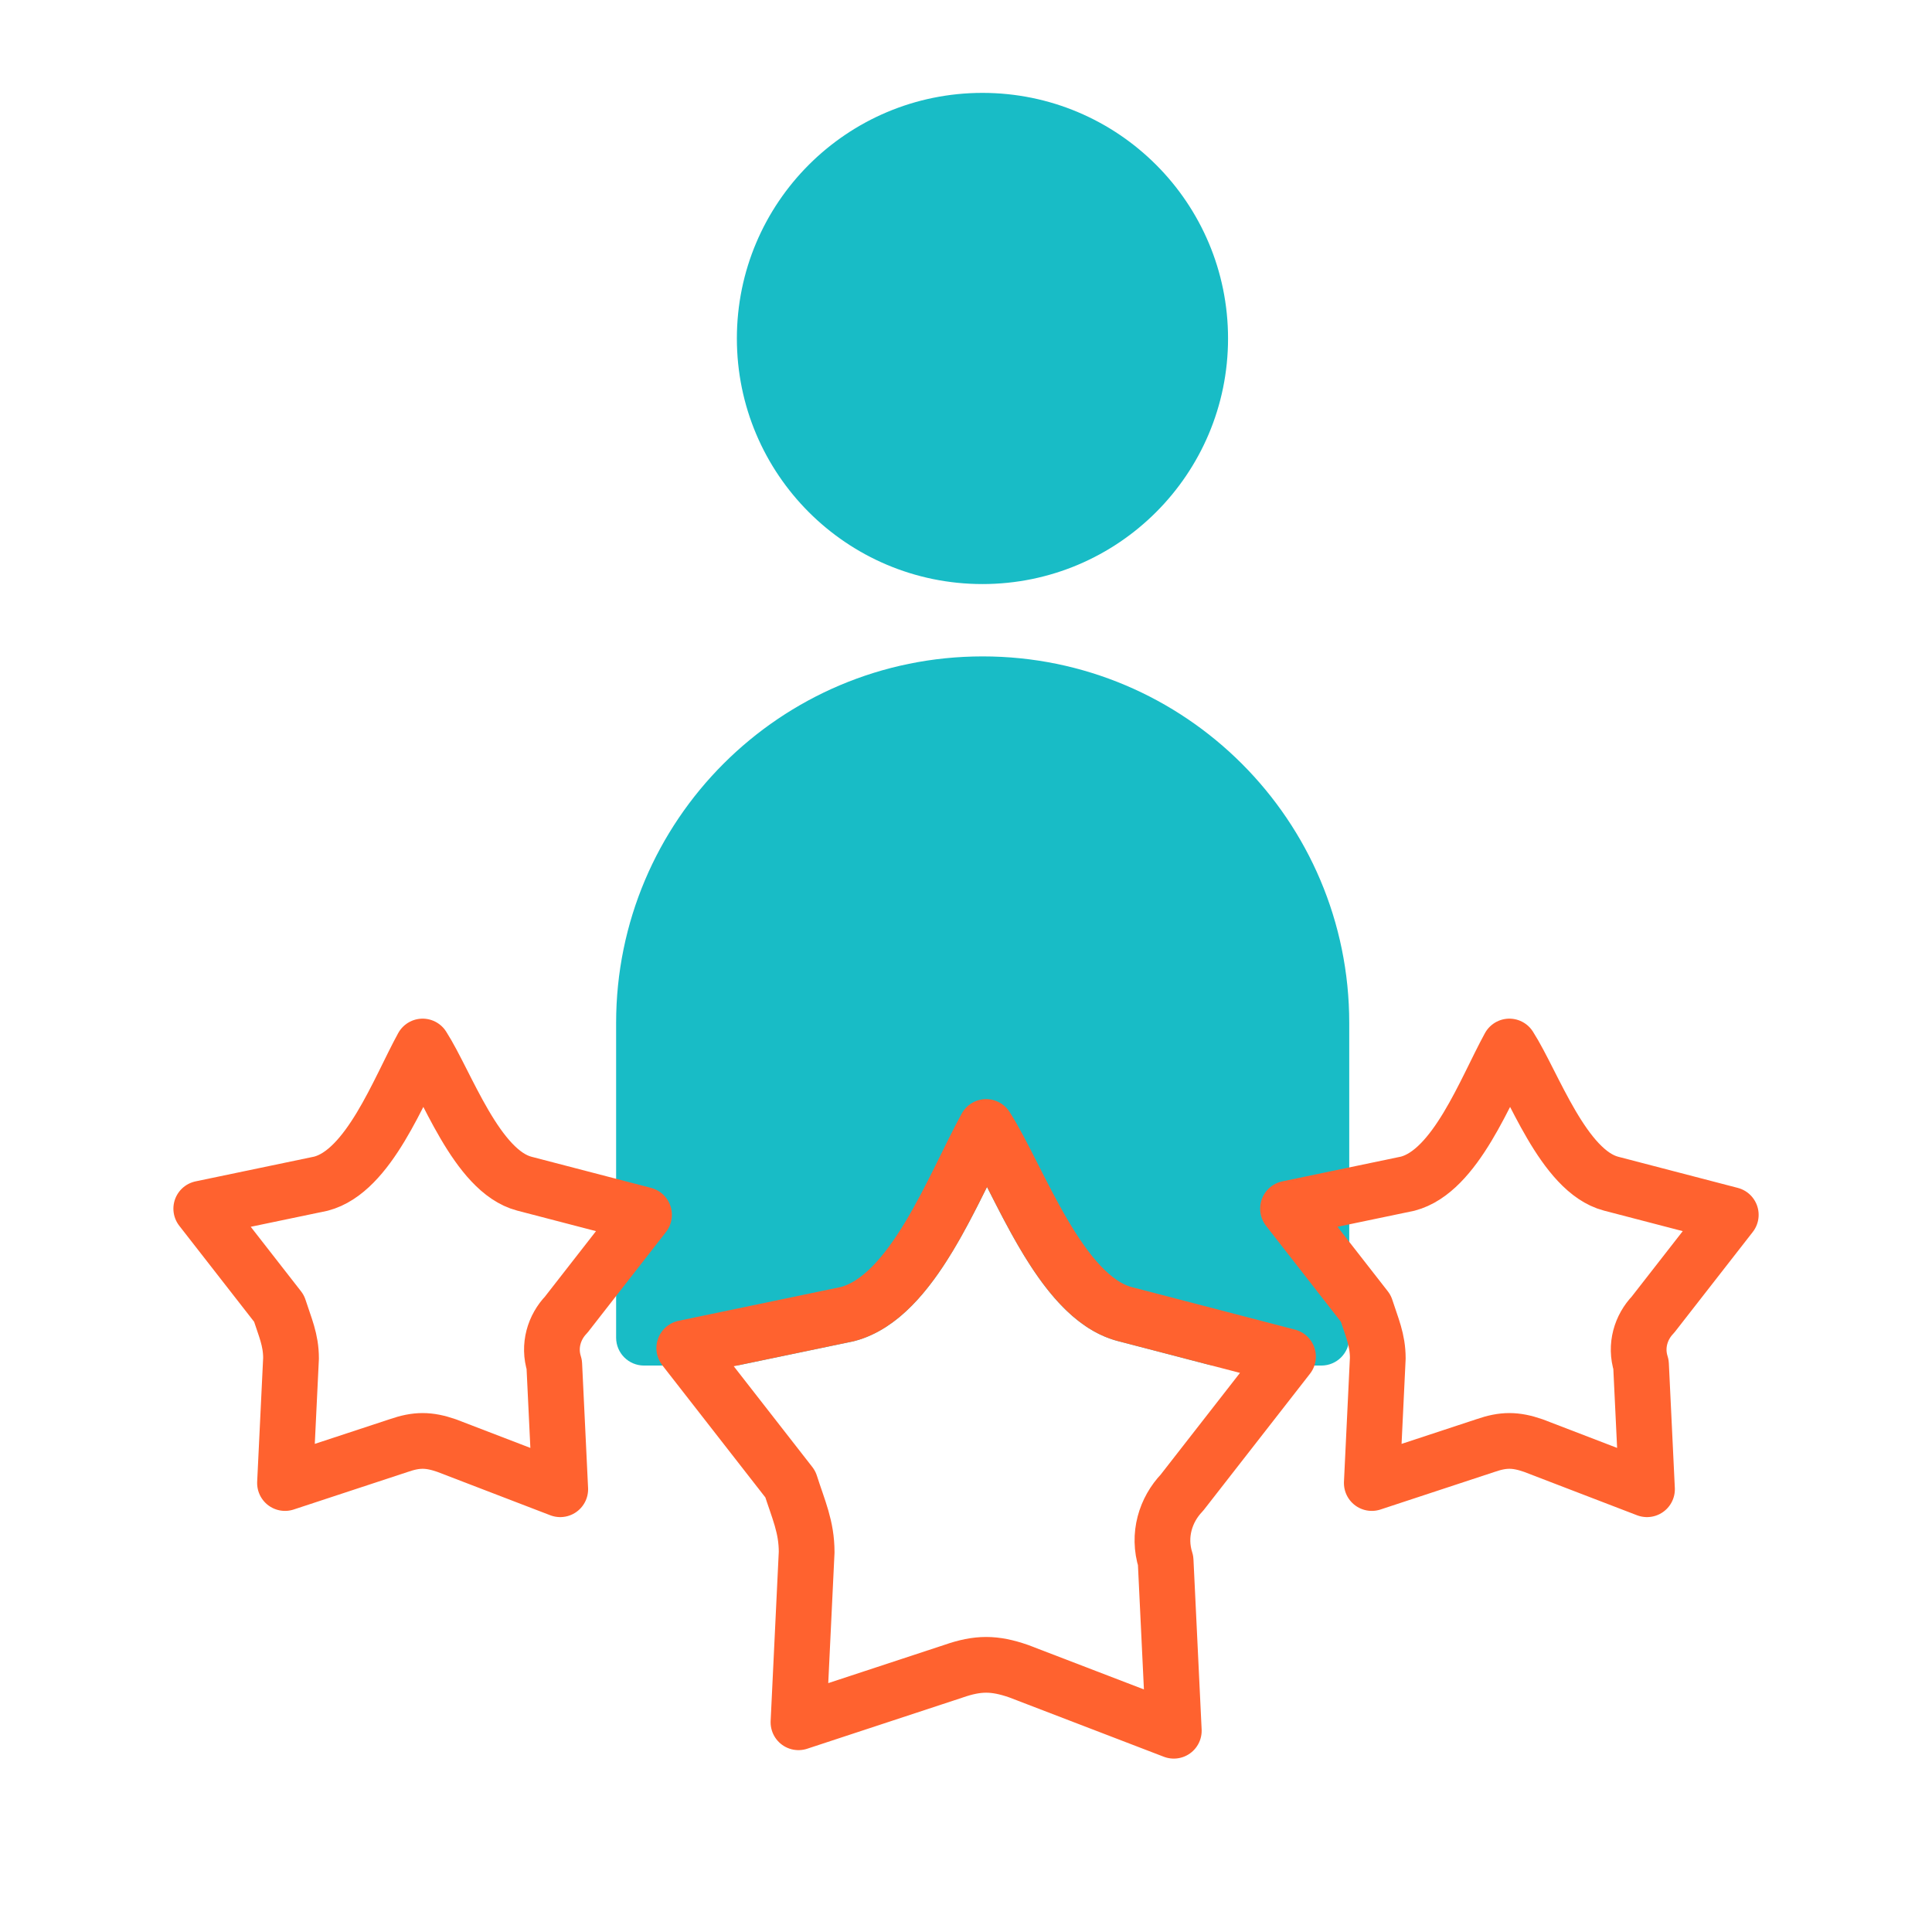 <?xml version="1.0" encoding="UTF-8"?>
<svg xmlns="http://www.w3.org/2000/svg" width="52" height="52" viewBox="0 0 52 52" fill="none">
  <ellipse cx="26.443" cy="9.11" rx="5.86" ry="5.86" fill="#18BCC6" stroke="#18BCC6" stroke-width="1.5" stroke-miterlimit="10" stroke-linecap="round" stroke-linejoin="round"></ellipse>
  <path fill-rule="evenodd" clip-rule="evenodd" d="M26.449 18.417C21.415 18.417 17.333 22.498 17.333 27.533V36.004H19.762L22.808 35.368C24.224 35 25.212 32.995 26.002 31.392C26.192 31.007 26.371 30.644 26.541 30.333C26.767 30.686 27.007 31.159 27.269 31.676C28.027 33.171 28.969 35.028 30.274 35.368L32.712 36.004H35.565V27.533C35.565 22.498 31.484 18.417 26.449 18.417Z" fill="#18BCC6"></path>
  <path d="M17.333 36.004H16.583C16.583 36.418 16.919 36.754 17.333 36.754V36.004ZM19.762 36.004V36.754C19.813 36.754 19.864 36.748 19.915 36.738L19.762 36.004ZM22.808 35.368L22.961 36.103C22.973 36.1 22.985 36.097 22.997 36.094L22.808 35.368ZM26.002 31.392L25.329 31.061L25.329 31.061L26.002 31.392ZM26.541 30.333L27.173 29.929C27.03 29.706 26.781 29.575 26.516 29.584C26.251 29.593 26.011 29.741 25.884 29.973L26.541 30.333ZM27.269 31.676L26.6 32.015L27.269 31.676ZM30.274 35.368L30.085 36.094L30.274 35.368ZM32.712 36.004L32.523 36.729C32.584 36.745 32.648 36.754 32.712 36.754V36.004ZM35.565 36.004V36.754C35.98 36.754 36.315 36.418 36.315 36.004H35.565ZM18.083 27.533C18.083 22.912 21.829 19.167 26.449 19.167V17.667C21 17.667 16.583 22.084 16.583 27.533H18.083ZM18.083 36.004V27.533H16.583V36.004H18.083ZM19.762 35.254H17.333V36.754H19.762V35.254ZM19.915 36.738L22.961 36.103L22.655 34.634L19.608 35.269L19.915 36.738ZM22.997 36.094C23.973 35.84 24.706 35.058 25.255 34.273C25.816 33.47 26.285 32.514 26.675 31.724L25.329 31.061C24.929 31.873 24.509 32.721 24.025 33.413C23.529 34.124 23.059 34.528 22.619 34.643L22.997 36.094ZM26.675 31.724C26.867 31.334 27.038 30.988 27.199 30.694L25.884 29.973C25.704 30.301 25.517 30.679 25.329 31.061L26.675 31.724ZM25.91 30.737C26.11 31.052 26.332 31.486 26.6 32.015L27.938 31.337C27.682 30.832 27.423 30.32 27.173 29.929L25.91 30.737ZM26.6 32.015C26.974 32.752 27.424 33.642 27.955 34.39C28.474 35.119 29.167 35.855 30.085 36.094L30.464 34.643C30.077 34.542 29.646 34.179 29.178 33.521C28.723 32.881 28.322 32.095 27.938 31.337L26.6 32.015ZM30.085 36.094L32.523 36.729L32.901 35.278L30.464 34.643L30.085 36.094ZM35.565 35.254H32.712V36.754H35.565V35.254ZM34.815 27.533V36.004H36.315V27.533H34.815ZM26.449 19.167C31.07 19.167 34.815 22.912 34.815 27.533H36.315C36.315 22.084 31.898 17.667 26.449 17.667V19.167Z" fill="#18BCC6"></path>
  <path d="M8.638 31.859C9.926 31.523 10.731 29.341 11.375 28.167C12.02 29.174 12.825 31.523 14.113 31.859L17.334 32.698L15.24 35.384C14.918 35.719 14.757 36.223 14.918 36.727L15.079 40.083L12.02 38.908C11.536 38.741 11.214 38.741 10.731 38.908L7.671 39.916L7.833 36.559C7.833 36.055 7.671 35.719 7.51 35.216L5.417 32.531L8.638 31.859Z" stroke="#FF622F" stroke-width="1.5" stroke-miterlimit="10" stroke-linecap="round" stroke-linejoin="round"></path>
  <path d="M37.888 31.859C39.176 31.523 39.981 29.341 40.625 28.167C41.27 29.174 42.075 31.523 43.363 31.859L46.584 32.698L44.49 35.384C44.168 35.719 44.007 36.223 44.168 36.727L44.329 40.083L41.27 38.908C40.786 38.741 40.464 38.741 39.981 38.908L36.922 39.916L37.083 36.559C37.083 36.055 36.922 35.719 36.761 35.216L34.667 32.531L37.888 31.859Z" stroke="#FF622F" stroke-width="1.5" stroke-miterlimit="10" stroke-linecap="round" stroke-linejoin="round"></path>
  <path d="M22.809 35.369C24.566 34.911 25.664 31.936 26.542 30.333C27.42 31.707 28.518 34.911 30.275 35.369L34.667 36.513L31.812 40.175C31.373 40.633 31.154 41.319 31.373 42.006L31.593 46.583L27.42 44.981C26.762 44.752 26.322 44.752 25.664 44.981L21.491 46.355L21.711 41.777C21.711 41.09 21.491 40.633 21.272 39.946L18.417 36.284L22.809 35.369Z" stroke="#FF622F" stroke-width="1.5" stroke-miterlimit="10" stroke-linecap="round" stroke-linejoin="round"></path>
</svg>
